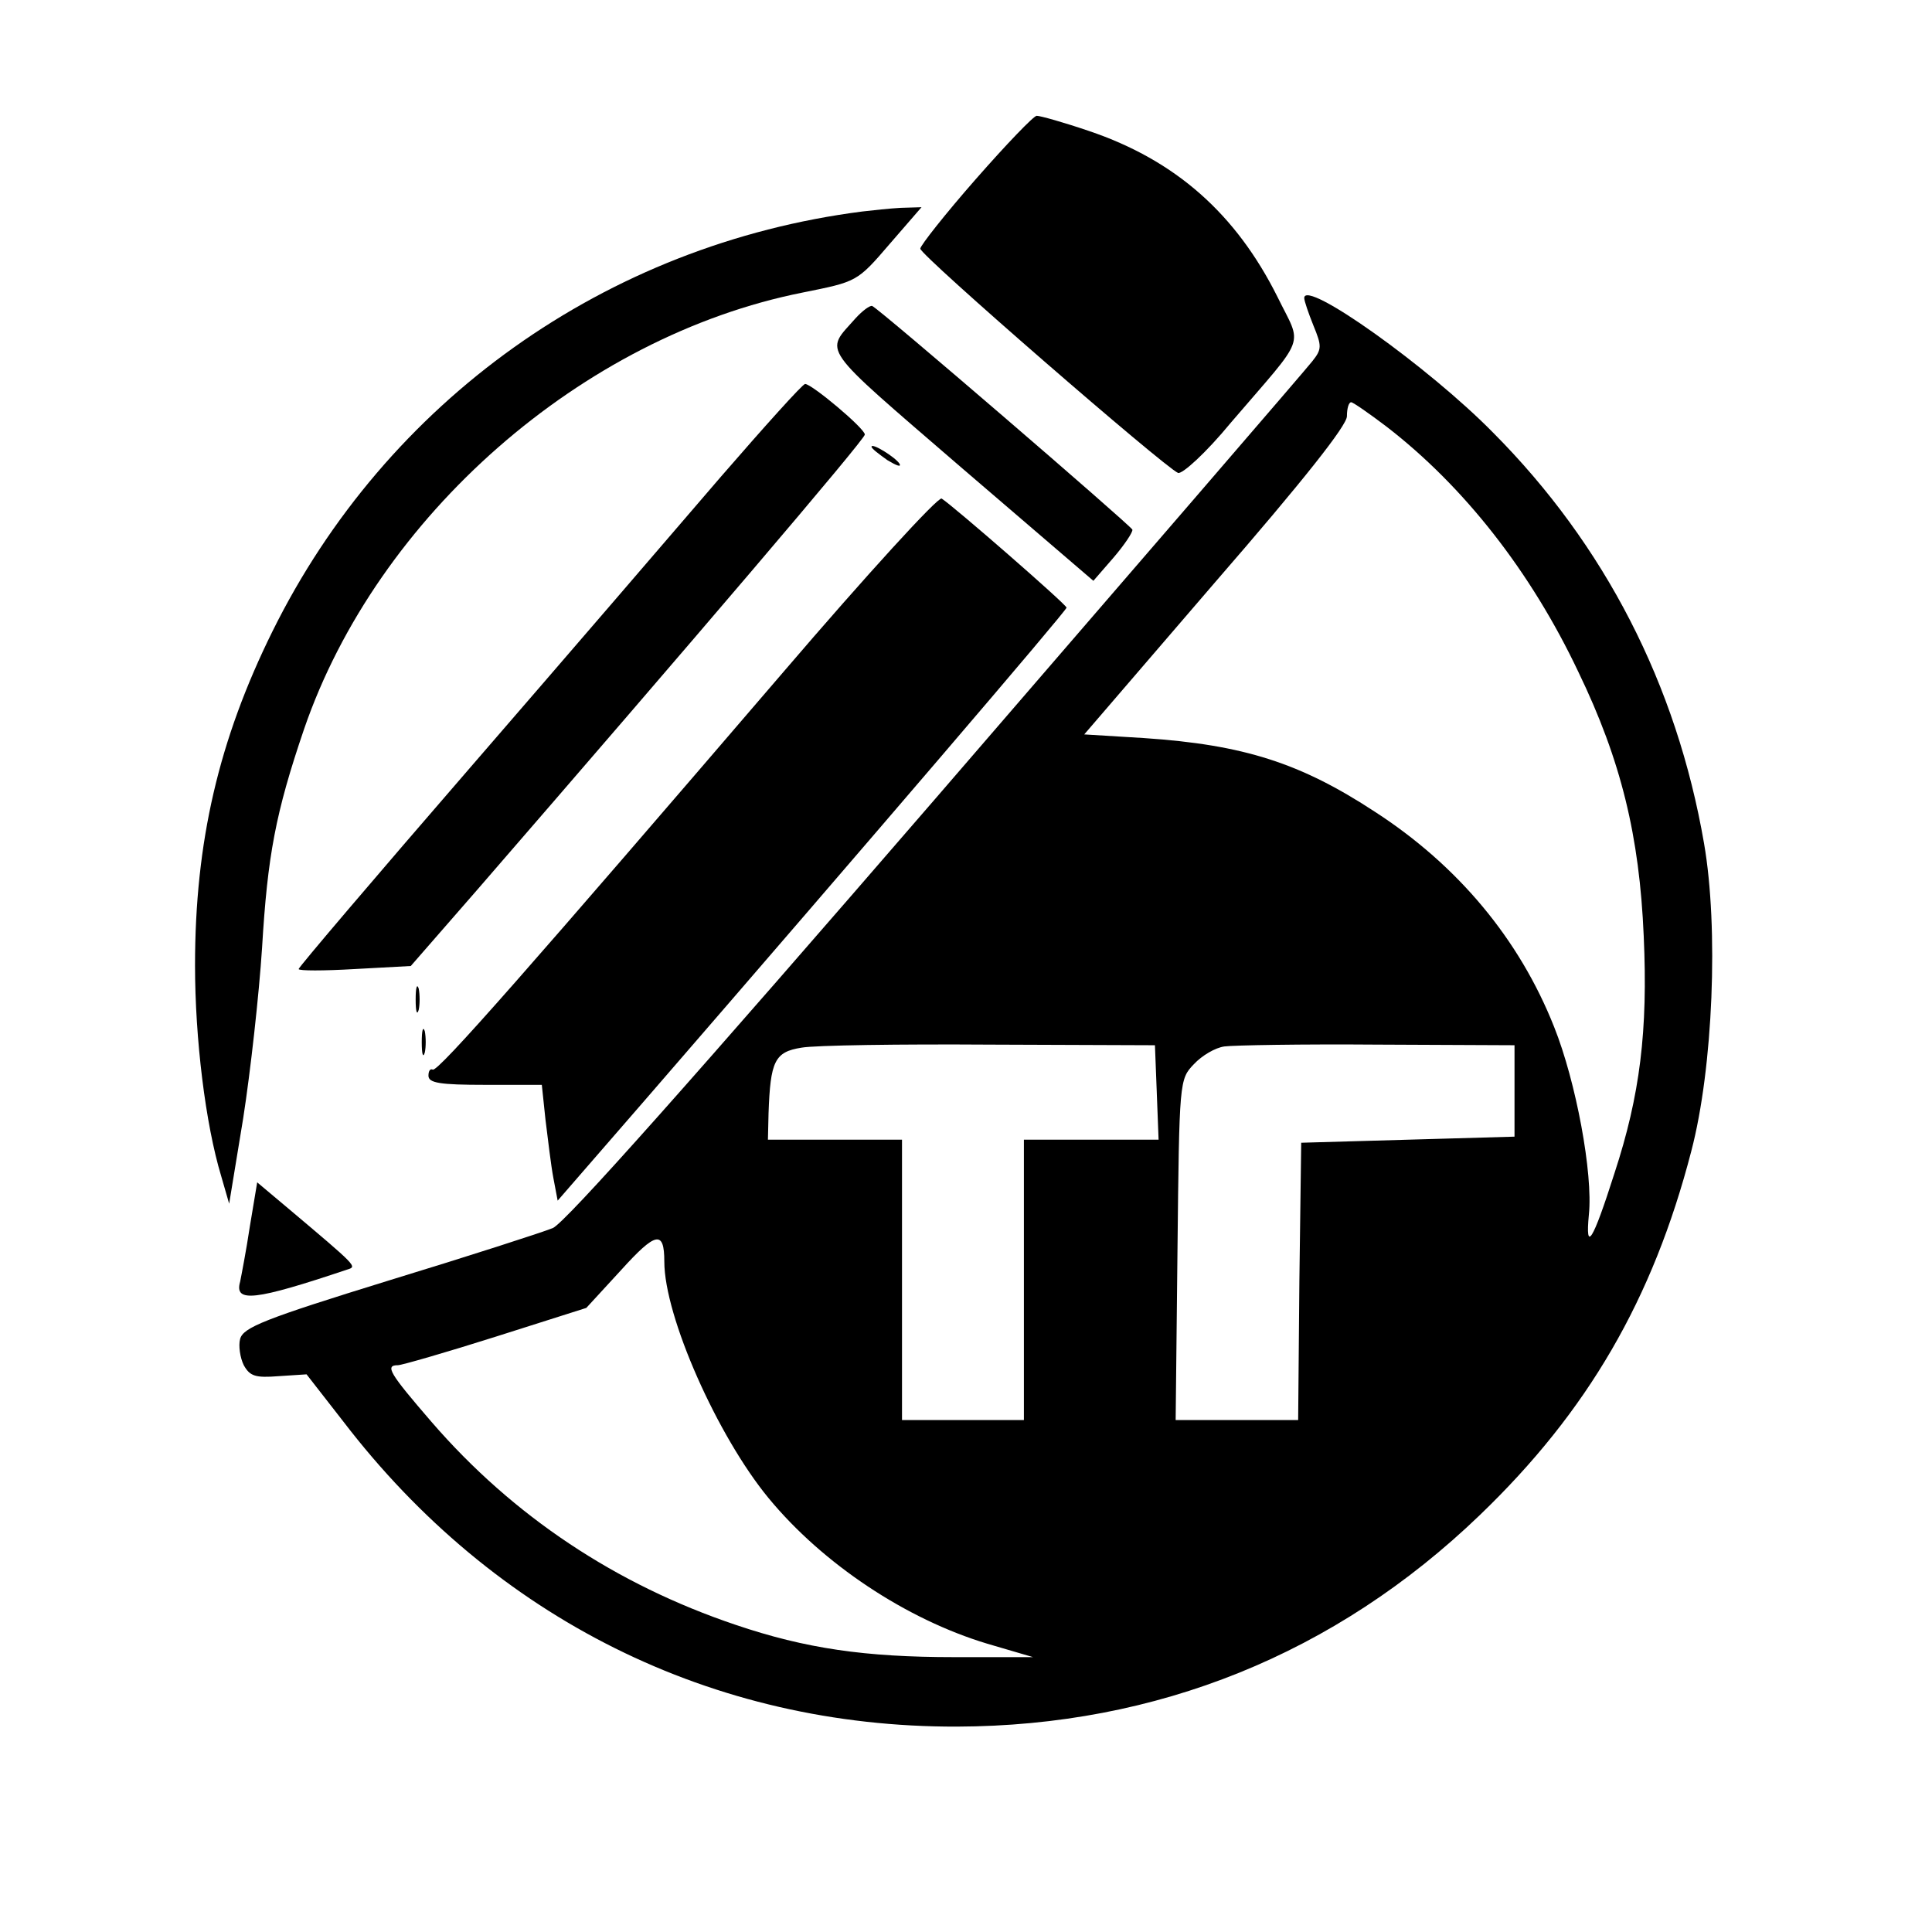 <?xml version="1.0" standalone="no"?>
<!DOCTYPE svg PUBLIC "-//W3C//DTD SVG 20010904//EN"
 "http://www.w3.org/TR/2001/REC-SVG-20010904/DTD/svg10.dtd">
<svg version="1.0" xmlns="http://www.w3.org/2000/svg"
 width="317pt" height="317pt" viewBox="0 0 317 317"
 preserveAspectRatio="xMidYMid meet">
<g transform="translate(0,317) scale(0.1,-0.1)"
fill="#000000" stroke="none">
<path d="M1601 2876 c-50 -57 -91 -109 -91 -114 0 -11 401 -359 423 -368 7 -2
45 32 87 83 126 147 117 122 76 206 -68 136 -167 224 -309 272 -41 14 -80 25
-86 25 -5 0 -50 -47 -100 -104z"/>
<path d="M1415 2823 c-421 -54 -781 -311 -968 -689 -88 -178 -127 -345 -127
-548 0 -120 17 -260 43 -346 l13 -45 23 140 c12 77 26 203 31 280 9 151 22
221 69 359 120 349 456 644 818 716 89 18 89 17 143 80 l52 60 -34 -1 c-18 -1
-46 -4 -63 -6z"/>
<path d="M2140 2681 c0 -5 7 -25 15 -45 14 -34 14 -39 -2 -59 -10 -13 -288
-335 -617 -716 -396 -458 -609 -698 -629 -706 -17 -7 -138 -46 -269 -86 -204
-63 -239 -77 -244 -96 -3 -11 0 -31 6 -43 10 -18 19 -21 57 -18 l46 3 60 -77
c248 -324 606 -502 1007 -501 328 1 621 119 858 347 177 170 284 354 347 597
36 137 45 367 21 505 -45 261 -163 490 -346 674 -106 108 -310 253 -310 221z
m135 -211 c127 -98 237 -238 315 -403 70 -145 100 -269 107 -433 7 -155 -6
-261 -48 -389 -36 -113 -48 -131 -42 -68 7 67 -21 218 -57 308 -57 144 -158
265 -294 353 -122 80 -215 110 -379 121 l-98 6 215 250 c145 167 216 257 216
272 0 13 3 23 7 23 3 0 29 -18 58 -40z m-377 -1092 l3 -78 -111 0 -110 0 0
-230 0 -230 -100 0 -100 0 0 230 0 230 -110 0 -110 0 1 43 c3 86 10 101 54
108 22 4 162 6 310 5 l270 -1 3 -77z m587 2 l0 -75 -175 -5 -175 -5 -3 -227
-2 -228 -101 0 -100 0 3 279 c3 278 3 280 27 305 13 14 35 27 50 29 14 2 127
4 251 3 l225 -1 0 -75z m-1395 -280 c0 -90 87 -286 171 -388 89 -108 226 -199
359 -239 l75 -22 -130 0 c-145 0 -243 14 -358 53 -196 66 -365 178 -499 333
-69 80 -77 93 -55 93 6 0 79 21 161 47 l148 47 57 62 c57 63 71 66 71 14z"/>
<path d="M1404 2648 c-51 -58 -63 -41 172 -244 l218 -187 33 38 c18 21 32 42
31 46 -4 8 -416 363 -427 367 -4 1 -16 -8 -27 -20z"/>
<path d="M1183 2388 c-72 -84 -257 -299 -412 -478 -155 -179 -281 -327 -281
-330 0 -3 41 -3 92 0 l92 5 109 125 c351 405 637 740 636 747 0 10 -87 83 -98
83 -4 0 -66 -69 -138 -152z"/>
<path d="M1430 2437 c0 -3 12 -12 26 -22 15 -9 23 -12 20 -6 -7 11 -46 35 -46
28z"/>
<path d="M1285 2067 c-412 -480 -567 -657 -575 -652 -4 2 -7 -2 -7 -10 0 -12
19 -15 93 -15 l93 0 6 -57 c4 -32 9 -75 13 -96 l7 -37 145 167 c369 426 690
801 690 806 0 5 -186 167 -205 179 -6 3 -123 -125 -260 -285z"/>
<path d="M682 1530 c0 -19 2 -27 5 -17 2 9 2 25 0 35 -3 9 -5 1 -5 -18z"/>
<path d="M692 1460 c0 -19 2 -27 5 -17 2 9 2 25 0 35 -3 9 -5 1 -5 -18z"/>
<path d="M410 1158 c-6 -40 -14 -81 -16 -91 -10 -35 24 -31 176 20 16 5 17 4
-98 101 l-50 42 -12 -72z"/>
</g>
</svg>
